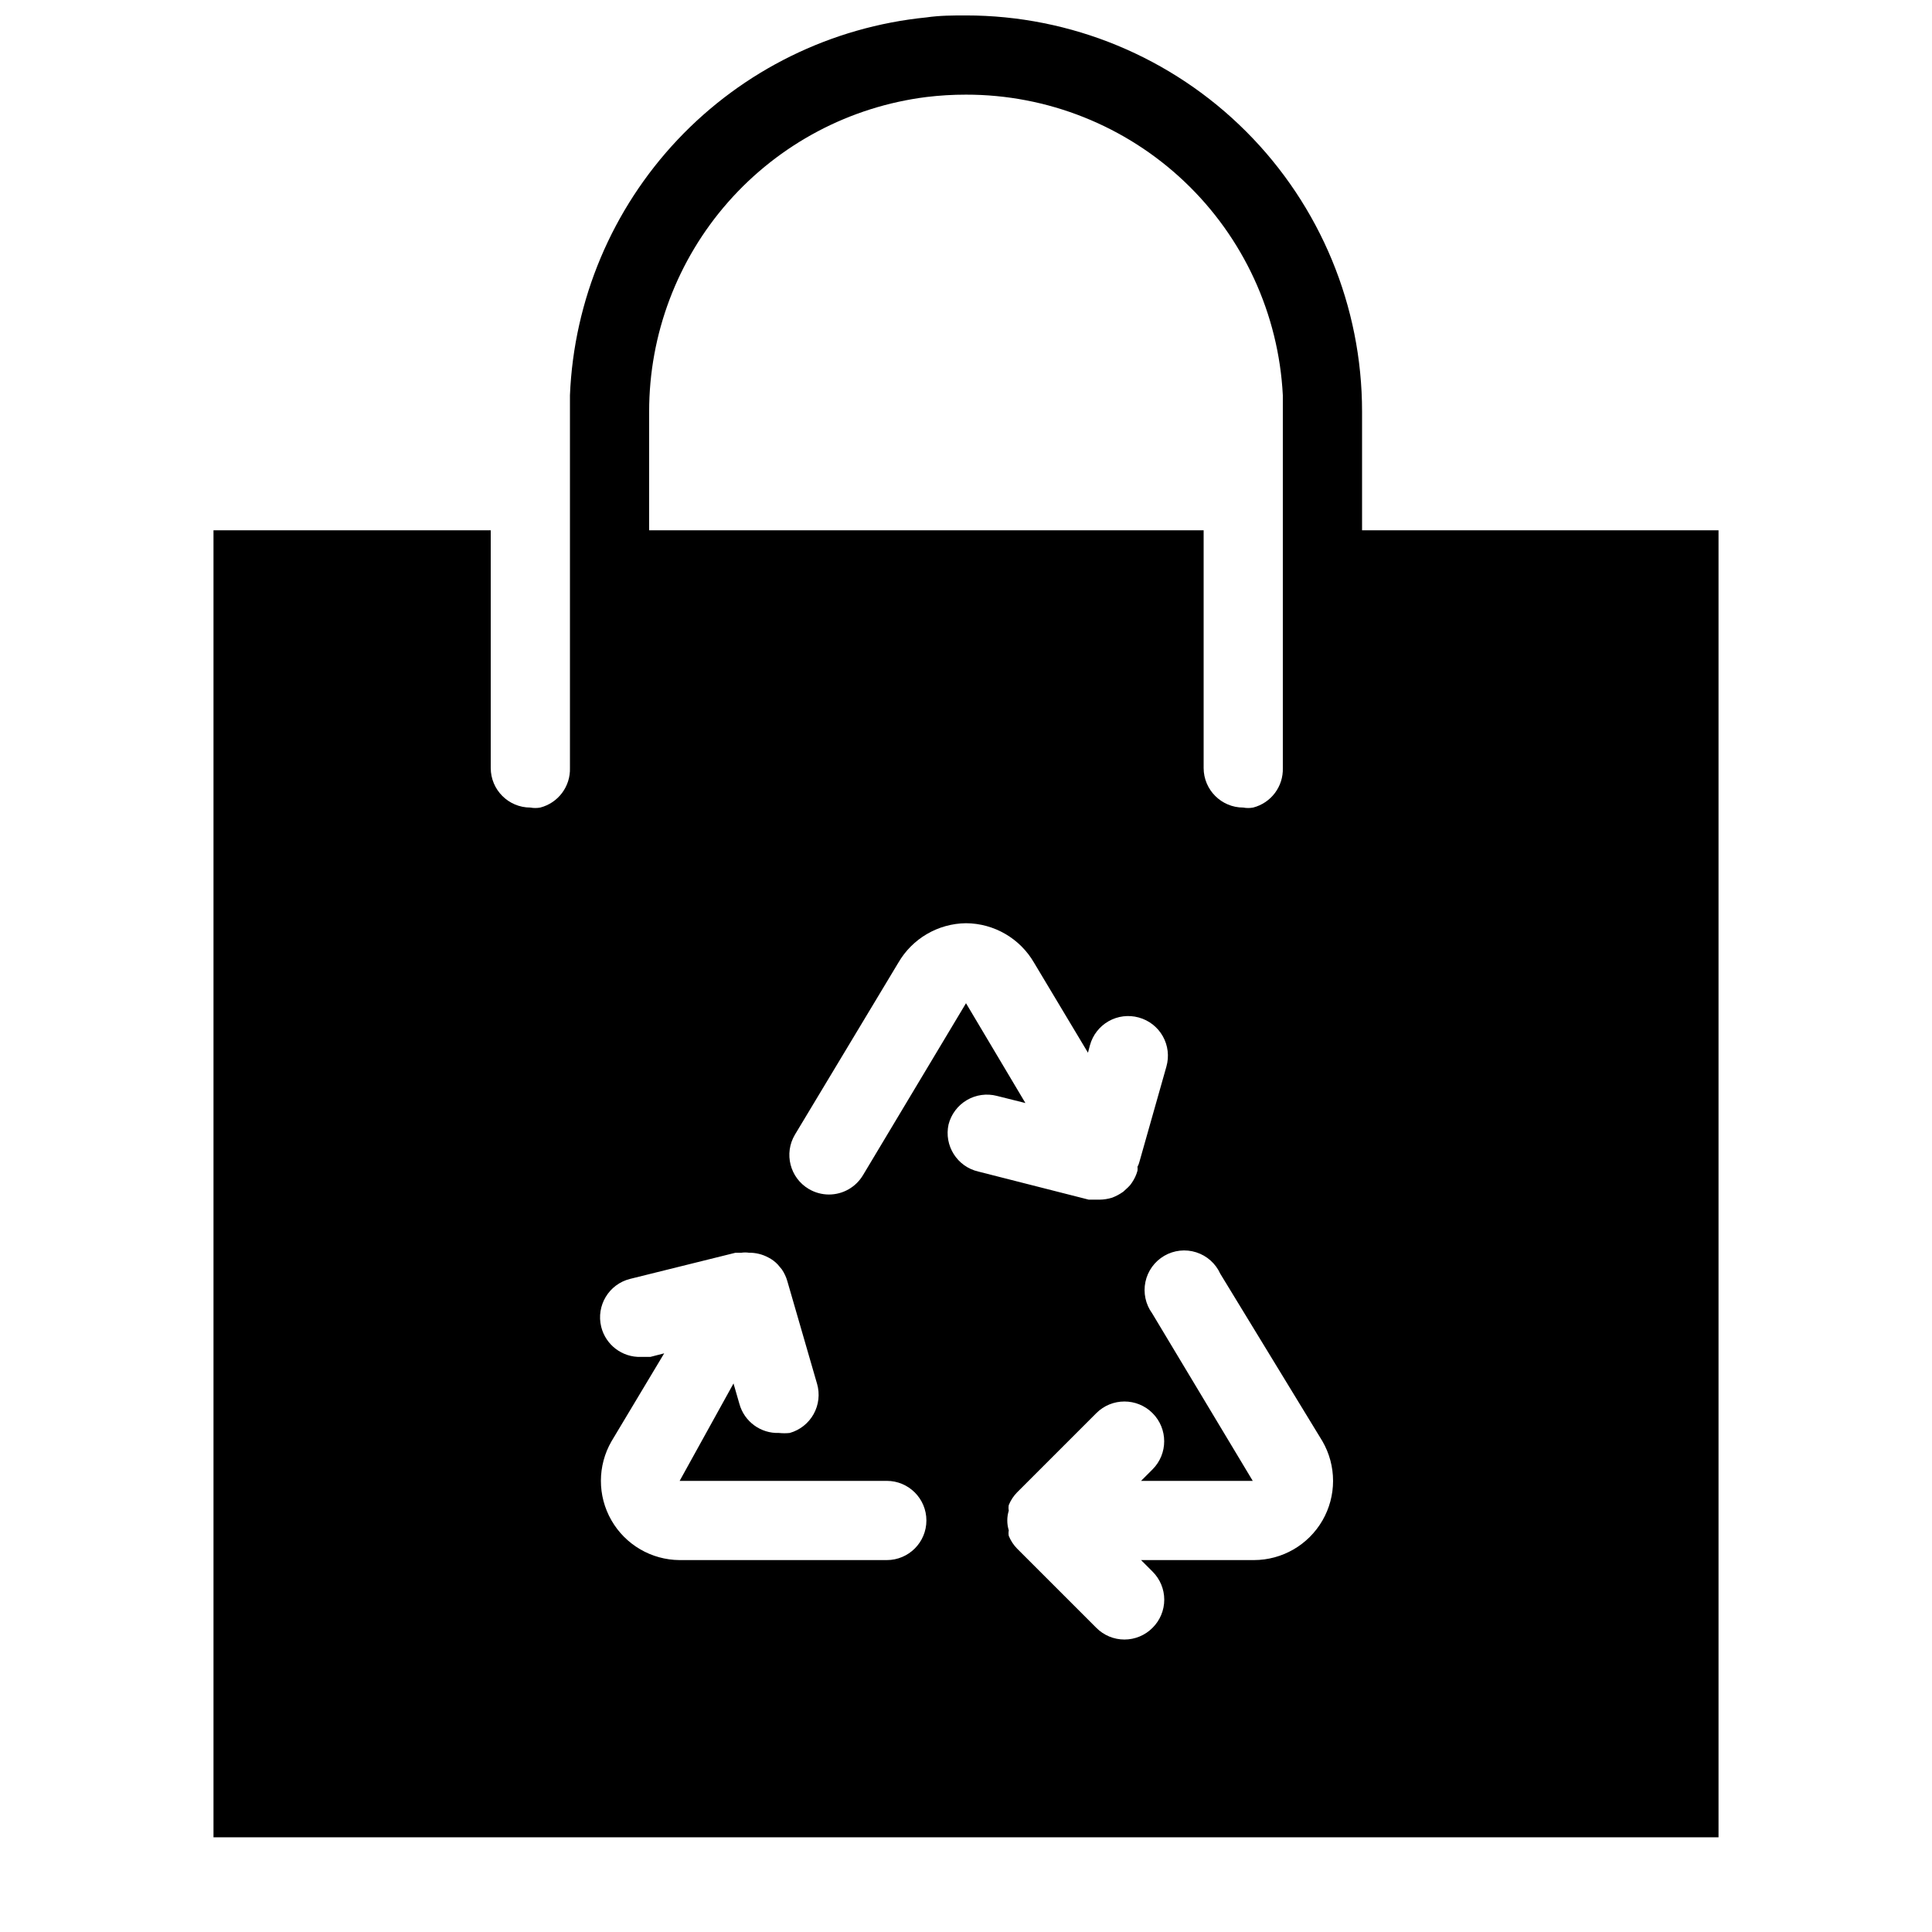 <?xml version="1.0" encoding="UTF-8"?>
<!-- Uploaded to: ICON Repo, www.svgrepo.com, Generator: ICON Repo Mixer Tools -->
<svg width="800px" height="800px" version="1.1" viewBox="144 144 512 512" xmlns="http://www.w3.org/2000/svg">
 <defs>
  <clipPath id="a">
   <path d="m200 148.09h400v482.91h-400z"/>
  </clipPath>
 </defs>
 <g clip-path="url(#a)">
  <path d="m504.96 284.54v-31.488c0-27.836-11.055-54.535-30.742-74.219-19.684-19.684-46.379-30.742-74.215-30.742-3.465 0-6.926 0-10.496 0.523-25.168 2.508-48.586 14.02-65.941 32.418-17.355 18.398-27.484 42.445-28.523 67.715v4.305 94.465c0.156 4.91-3.117 9.27-7.871 10.496-0.871 0.16-1.758 0.16-2.625 0-5.797 0-10.496-4.699-10.496-10.496v-62.977h-73.473v346.37h398.85v-346.37zm-188.93-31.488c-0.008-20.457 7.453-40.215 20.98-55.559 13.531-15.344 32.195-25.223 52.492-27.781 3.481-0.422 6.988-0.633 10.496-0.629 21.543-0.027 42.273 8.227 57.902 23.055s24.961 35.094 26.062 56.609v4.305 94.465c0.156 4.91-3.113 9.27-7.871 10.496-0.867 0.16-1.754 0.16-2.621 0-5.797 0-10.496-4.699-10.496-10.496v-62.977h-146.95zm62.977 304.39-54.895-0.004c-7.477-0.043-14.367-4.062-18.086-10.551-3.719-6.484-3.707-14.461 0.031-20.938l13.961-23.301-3.672 0.945h-2.523c-4.938 0.145-9.309-3.18-10.496-7.977-1.383-5.621 2.043-11.305 7.664-12.699l27.918-6.926h1.574v-0.004c0.664-0.098 1.336-0.098 1.996 0 1.793-0.023 3.562 0.41 5.144 1.262 0.945 0.473 1.797 1.113 2.516 1.887l1.051 1.258v0.004c0.32 0.465 0.602 0.957 0.84 1.469 0.258 0.543 0.469 1.102 0.629 1.68l7.871 27.184h0.004c0.773 2.688 0.445 5.574-0.914 8.016-1.359 2.445-3.637 4.242-6.328 5-0.945 0.102-1.895 0.102-2.836 0-4.848 0.18-9.188-2.988-10.496-7.66l-1.574-5.457-14.273 25.816h54.895c5.797 0 10.496 4.699 10.496 10.496s-4.699 10.496-10.496 10.496zm16.375-115.46h-0.004c0.691-2.703 2.434-5.019 4.836-6.438s5.269-1.82 7.969-1.121l7.559 1.891-15.742-26.453-27.289 45.555h-0.004c-1.887 3.188-5.32 5.141-9.023 5.144-1.887-0.004-3.734-0.512-5.356-1.473-4.984-2.957-6.629-9.395-3.672-14.379l27.395-45.555v0.004c3.707-6.426 10.531-10.414 17.949-10.496 7.453 0.043 14.324 4.039 18.051 10.496l14.273 23.824 0.523-1.996 0.004 0.004c0.734-2.688 2.508-4.973 4.93-6.352s5.293-1.738 7.981-0.996c2.711 0.734 5.016 2.523 6.394 4.969 1.383 2.445 1.723 5.344 0.953 8.047l-7.137 25.191v-0.004c-0.113 0.477-0.289 0.938-0.527 1.367 0.051 0.348 0.051 0.699 0 1.047-0.309 1.125-0.809 2.188-1.469 3.148-0.293 0.469-0.645 0.891-1.051 1.262l-1.258 1.156v-0.004c-0.91 0.648-1.898 1.18-2.938 1.574-1.09 0.336-2.223 0.516-3.359 0.527h-2.832l-29.285-7.453c-5.606-1.301-9.117-6.871-7.875-12.488zm99.078 104.96c-3.746 6.488-10.664 10.488-18.156 10.496h-29.914l3.043 3.043v0.004c1.988 1.969 3.106 4.652 3.106 7.449 0 2.801-1.117 5.484-3.106 7.453-1.969 1.988-4.652 3.106-7.449 3.106-2.801 0-5.484-1.117-7.453-3.106l-20.992-20.992c-0.945-0.965-1.691-2.106-2.203-3.359-0.094-0.484-0.094-0.984 0-1.469-0.527-1.711-0.527-3.539 0-5.246-0.094-0.488-0.094-0.984 0-1.473 0.512-1.25 1.258-2.391 2.203-3.356l20.992-20.992c4.113-4.117 10.789-4.117 14.902 0 4.117 4.113 4.117 10.789 0 14.902l-3.043 3.043h29.598l-26.66-44.398c-1.746-2.398-2.391-5.43-1.781-8.336 0.613-2.906 2.43-5.418 4.996-6.91 2.566-1.492 5.648-1.828 8.477-0.922s5.141 2.969 6.363 5.672l27.078 44.398c1.844 3.191 2.812 6.812 2.812 10.496 0 3.688-0.969 7.305-2.812 10.496z"/>
 </g>
</svg>